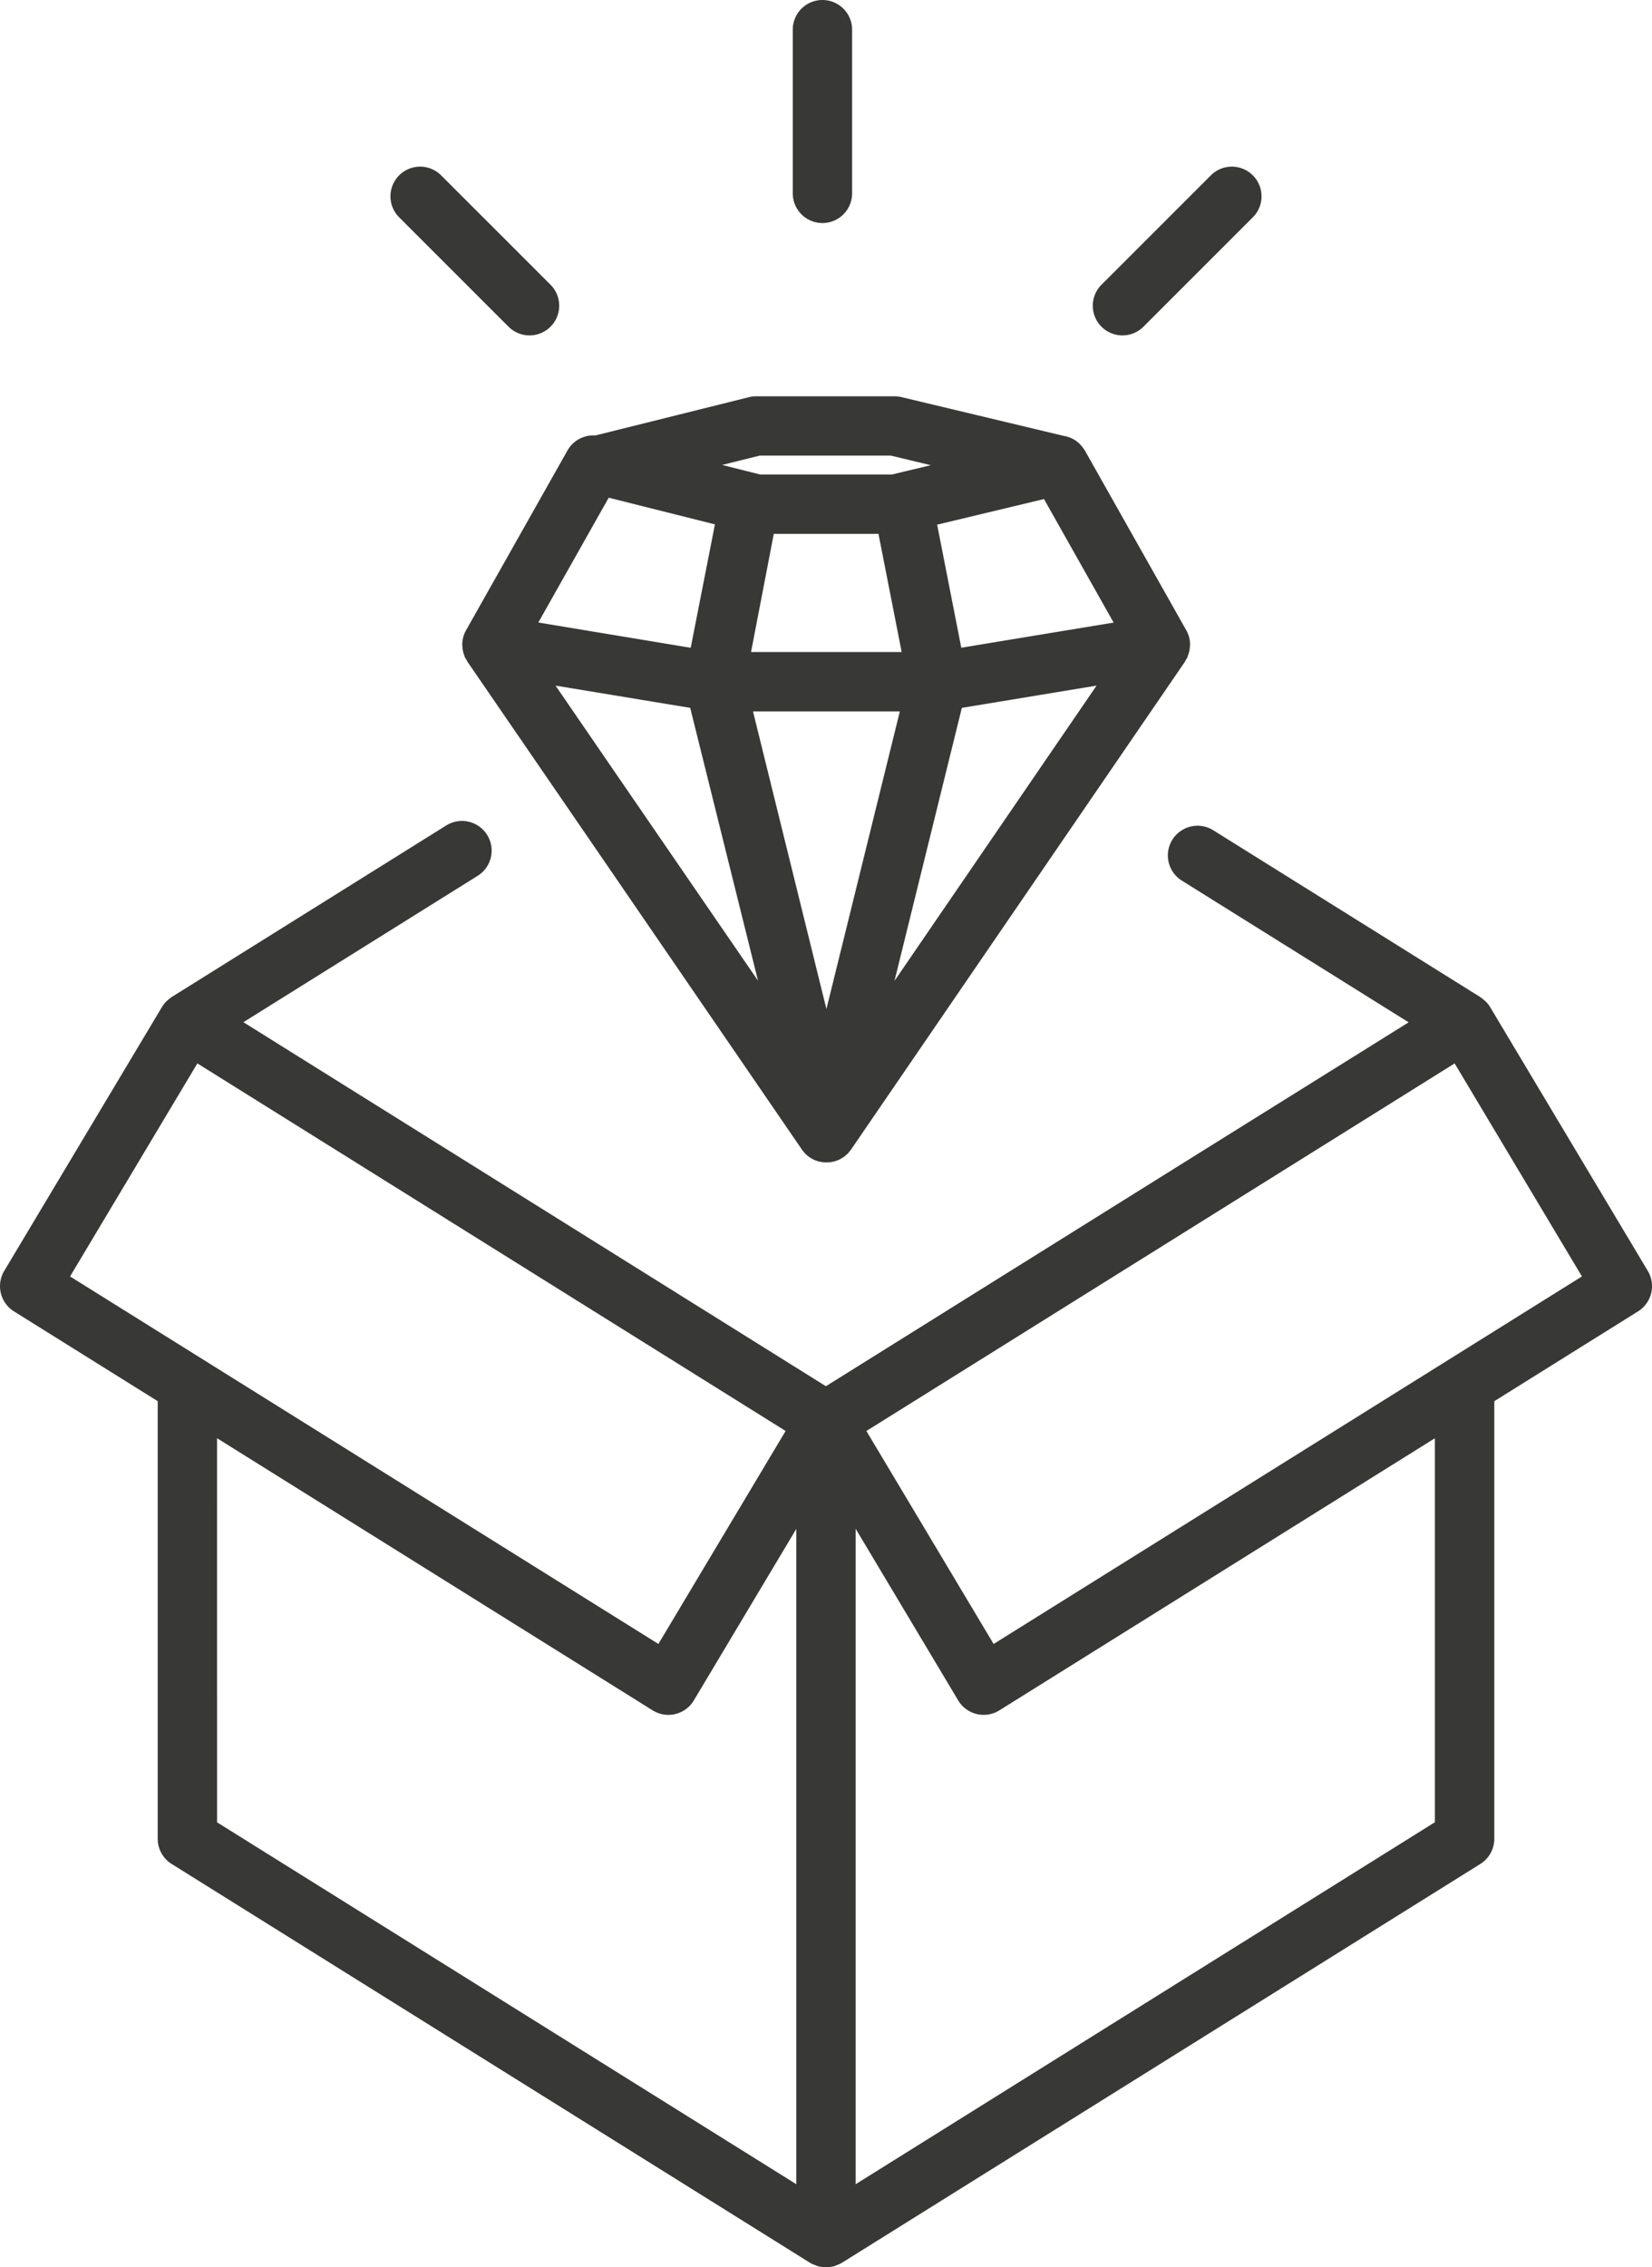 <?xml version="1.0" encoding="UTF-8"?> <svg xmlns="http://www.w3.org/2000/svg" xmlns:xlink="http://www.w3.org/1999/xlink" id="グループ_10891" data-name="グループ 10891" width="103.273" height="141.711" viewBox="0 0 103.273 141.711"><defs><clipPath id="clip-path"><rect id="長方形_5661" data-name="長方形 5661" width="103.273" height="141.712" fill="#383836"></rect></clipPath></defs><g id="グループ_10882" data-name="グループ 10882" clip-path="url(#clip-path)"><path id="パス_14088" data-name="パス 14088" d="M325.7,145.83a1.855,1.855,0,0,0,2.623-2.624l-6.838-6.837a1.855,1.855,0,0,0-2.623,2.624Z" transform="translate(-293.909 -125.41)" fill="#383836"></path><path id="パス_14089" data-name="パス 14089" d="M648.108,13.94a1.855,1.855,0,0,0,1.855-1.855V1.855a1.855,1.855,0,0,0-3.71,0v10.23a1.855,1.855,0,0,0,1.855,1.855" transform="translate(-596.694)" fill="#383836"></path><path id="パス_14090" data-name="パス 14090" d="M893.988,145.831l6.838-6.837a1.855,1.855,0,0,0-2.623-2.624l-6.838,6.837a1.855,1.855,0,1,0,2.623,2.624" transform="translate(-822.507 -125.411)" fill="#383836"></path><path id="パス_14091" data-name="パス 14091" d="M93.182,680.764h0l-.019-.032-.011-.019v0a1.825,1.825,0,0,0-.23-.3c-.013-.014-.027-.026-.04-.04-.031-.032-.067-.058-.1-.087a1.856,1.856,0,0,0-.186-.148c-.018-.012-.032-.03-.05-.041l-16.7-10.432a1.855,1.855,0,0,0-1.966,3.147h0l14.18,8.858L74.9,689.879l-23.27,14.535L15.216,681.662l14.646-9.15a1.855,1.855,0,1,0-1.966-3.147L10.73,680.09c-.019.012-.034.03-.052.043a1.847,1.847,0,0,0-.179.143c-.035.031-.073.057-.105.091-.014.014-.028.027-.042.042a1.844,1.844,0,0,0-.218.29c-.008.013-.017.025-.024.038l-.013.022-.006.01L.262,697.21a1.859,1.859,0,0,0,.61,2.525l8.987,5.613V732.7a1.858,1.858,0,0,0,.872,1.573l39.921,24.937c.014.009.03.012.044.02s.024.021.039.029a529.512,529.512,0,0,0,.418.163,4.633,4.633,0,0,0,.482.064,1.846,1.846,0,0,0,.242-.026,1.793,1.793,0,0,0,.24-.038,1.886,1.886,0,0,0,.232-.091,1.843,1.843,0,0,0,.186-.073c.014-.008.025-.021.039-.029s.03-.011.044-.02l39.925-24.937a1.858,1.858,0,0,0,.872-1.573v-27.35l8.987-5.614a1.859,1.859,0,0,0,.61-2.525Zm-79.613,26.9L40.8,724.673a1.855,1.855,0,0,0,2.575-.622l6.406-10.722v40.961l-36.211-22.62Zm-1.231-23.427,36.774,22.974-7.953,13.312L4.38,697.552ZM53.489,754.29V713.32L59.9,724.051a1.855,1.855,0,0,0,2.575.622L89.7,707.666v24Zm8.626-33.766-7.954-13.312,36.774-22.974,7.958,13.314Z" transform="translate(0 -617.773)" fill="#383836"></path><path id="パス_14092" data-name="パス 14092" d="M397.912,370.063c.024.035.054.066.081.1s.058.074.09.108c.013.014.024.028.038.041.029.028.062.052.092.079s.068.06.1.087c.017.013.033.027.05.039s.063.037.095.056.08.049.122.07c.021.011.042.023.064.033l.021.012c.024.011.049.016.074.025.044.017.087.034.133.048.025.008.05.017.075.024s.065.014.1.021.088.017.132.023c.029,0,.057.009.087.012s.064,0,.1,0,.043.005.065.005.044,0,.066-.006.064,0,.1,0,.058-.007.087-.012c.044-.006.088-.014.132-.023s.065-.012.1-.021.05-.016.076-.024c.045-.014.088-.03.132-.048.025-.01.051-.015.075-.026l.021-.012c.022-.01.042-.022.063-.033.042-.021.081-.045.121-.07s.066-.036.1-.057.033-.026.05-.039c.036-.027.07-.058.1-.088s.064-.051.092-.079c.013-.013.024-.027.037-.04.033-.034.061-.072.091-.109s.056-.064.08-.1c0-.007.011-.012.015-.019l12.63-18.45,8.244-12.042c.021-.031.029-.067.048-.1.03-.05.069-.094.094-.148s.032-.1.05-.149a1.784,1.784,0,0,0,.059-.175,1.825,1.825,0,0,0,.054-.333c0-.052.014-.1.013-.154a1.84,1.84,0,0,0-.063-.489l0,0a1.861,1.861,0,0,0-.17-.41l-6.344-11.244c-.009-.015-.022-.026-.031-.041a1.851,1.851,0,0,0-.229-.3c-.024-.026-.046-.051-.071-.075a1.858,1.858,0,0,0-.339-.263c-.016-.009-.034-.016-.05-.025a1.831,1.831,0,0,0-.351-.148c-.035-.011-.07-.022-.106-.03-.054-.013-.108-.025-.163-.033l-10.124-2.419a2,2,0,0,0-.431-.051h-8.653a1.806,1.806,0,0,0-.449.055l-9.586,2.389h-.143a1.856,1.856,0,0,0-1.616.943l-6.344,11.244a1.845,1.845,0,0,0-.234.9c0,.051.009.1.013.152a1.589,1.589,0,0,0,.114.509c.019.049.027.1.05.148a1.768,1.768,0,0,0,.1.15c.019.032.027.068.048.1l8.138,11.859L397.9,370.045c0,.007.01.012.015.018m-2.661-43.394h8.207l2.491.6-2.44.583H395.3l-2.39-.6Zm22.13,10.435-9.523,1.572-1.509-7.692,6.679-1.6Zm-14.7-5.546,1.449,7.386h-9.415l1.421-7.386Zm-7.844,11.1h9.179l-4.589,18.6Zm-2.38-11.692-1.514,7.713L381.42,337.1l4.4-7.8Zm15.436,11.468,8.422-1.39-12.633,18.454Zm-25.4-1.389,8.418,1.389,4.24,17.055Z" transform="translate(-347.767 -298.192)" fill="#383836"></path></g></svg> 